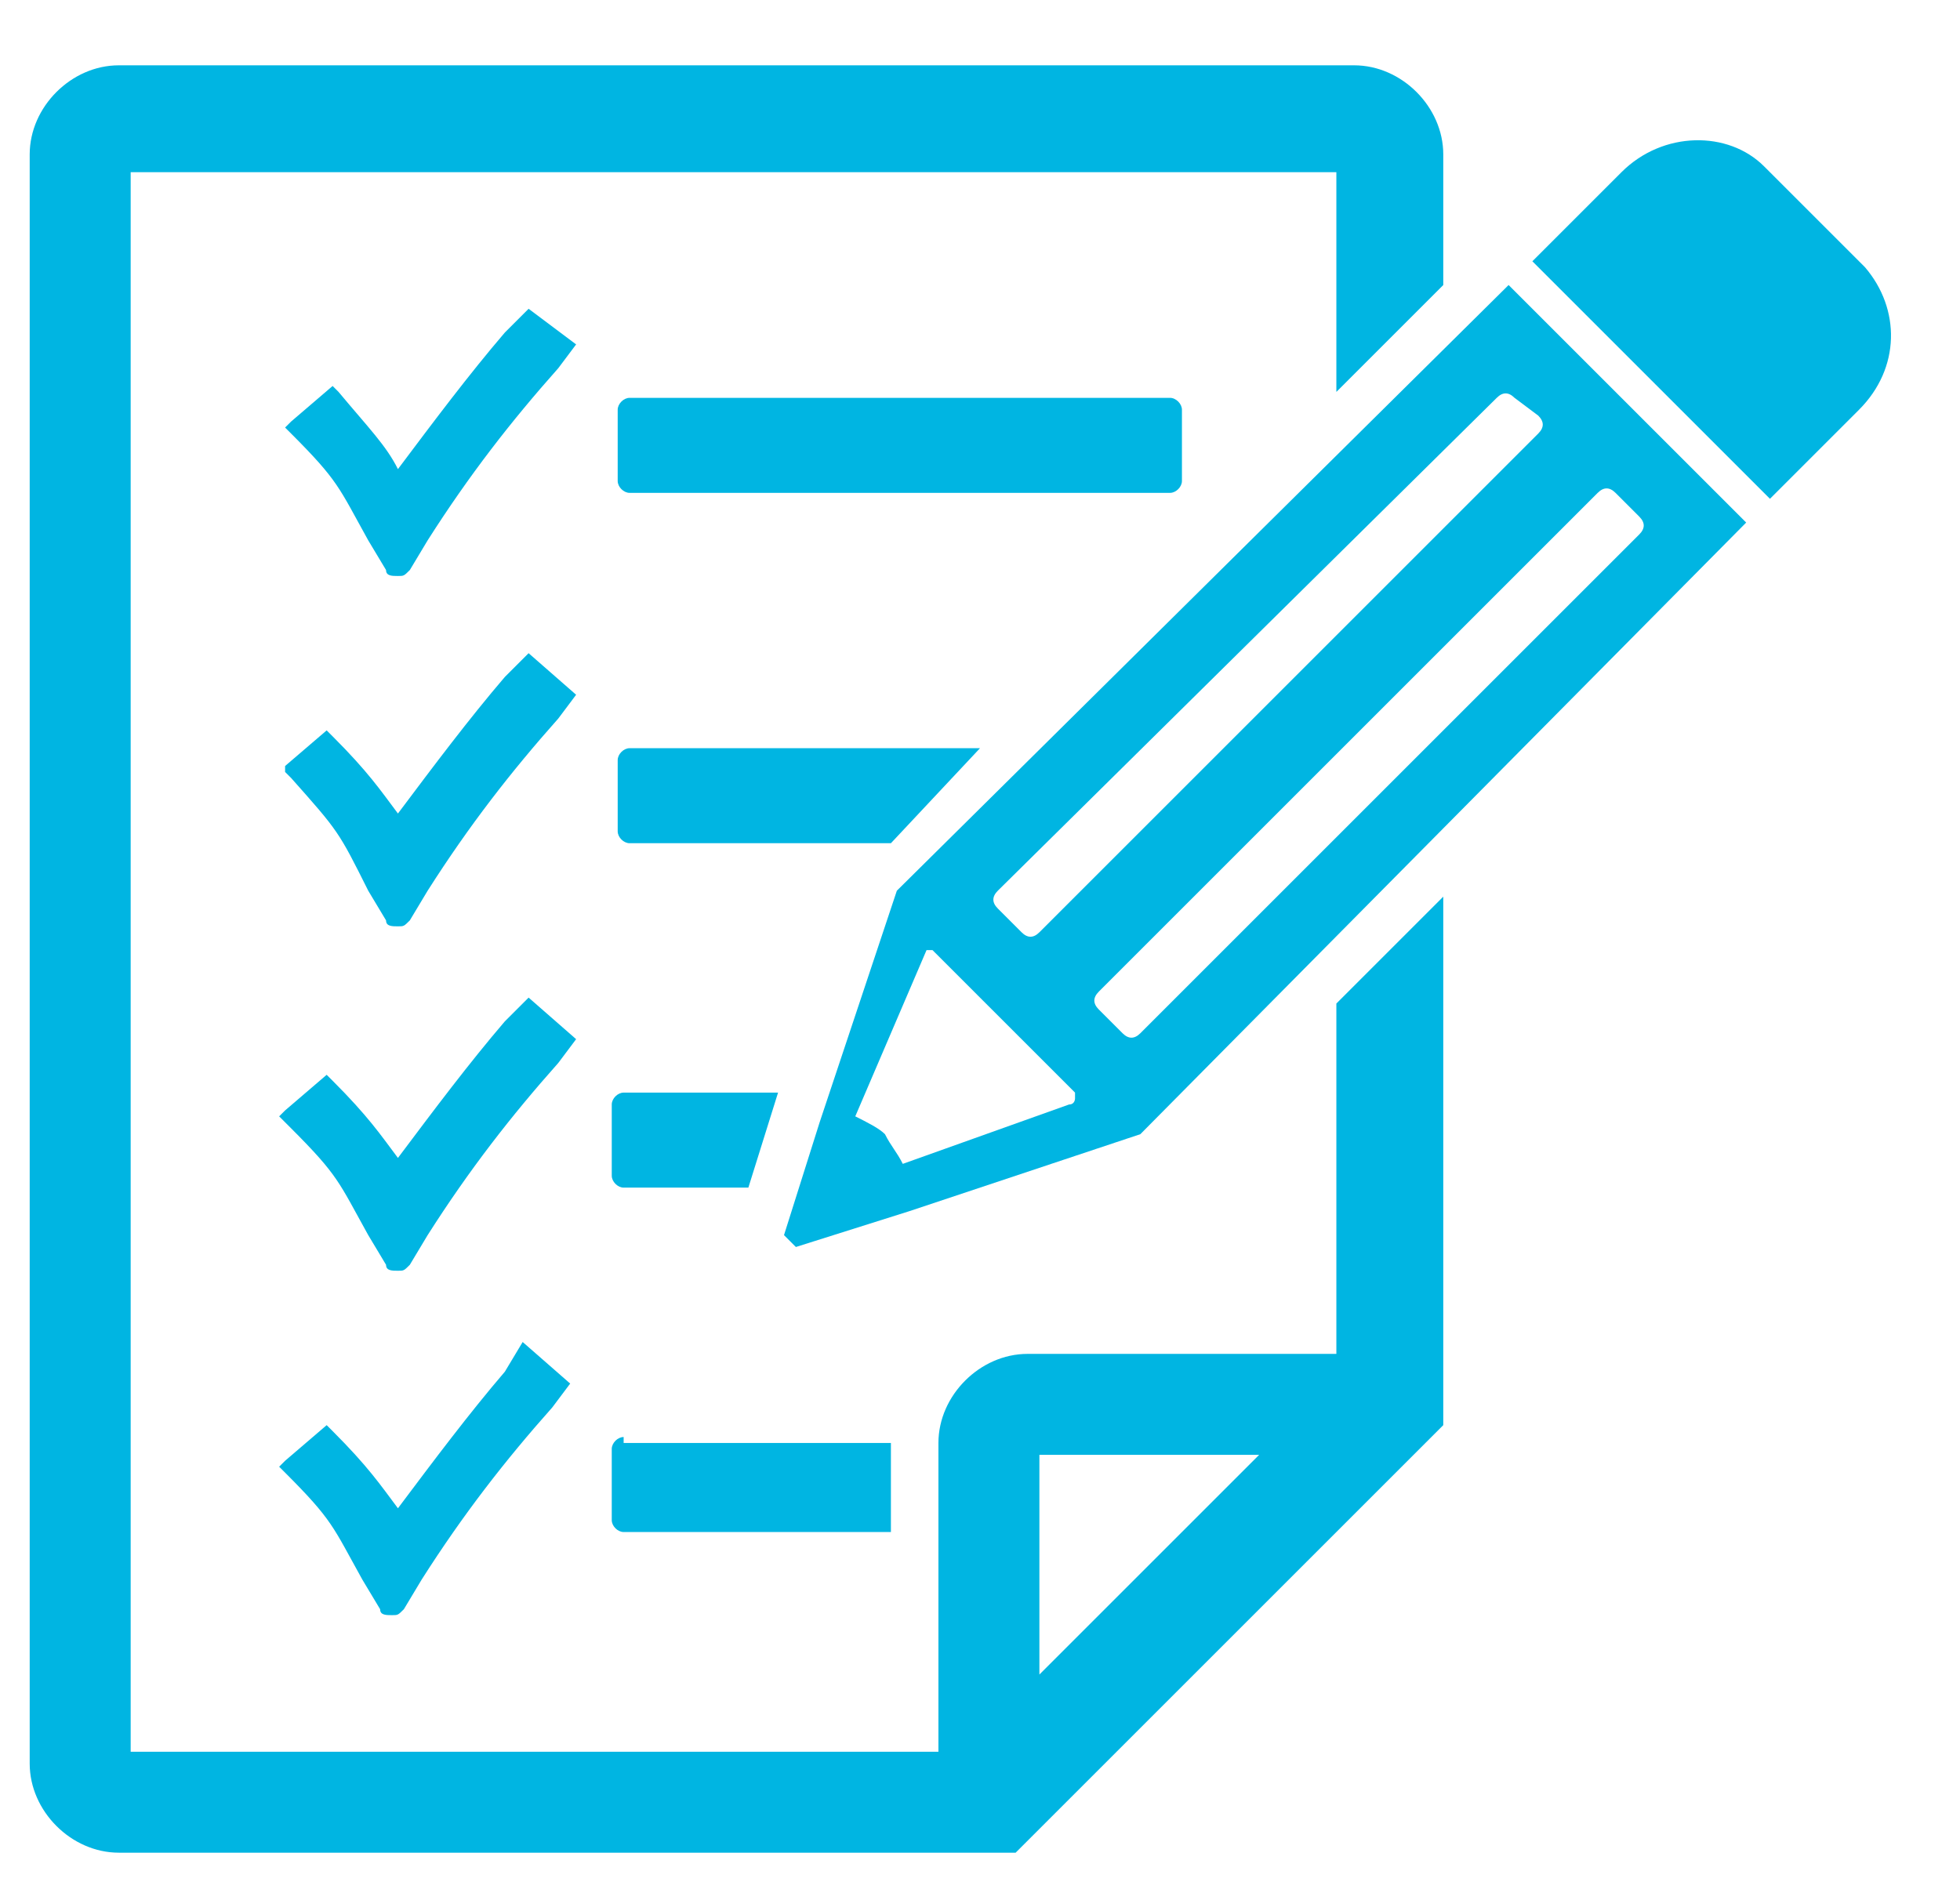 <?xml version="1.0" encoding="utf-8"?>
<!-- Generator: Adobe Illustrator 26.4.1, SVG Export Plug-In . SVG Version: 6.00 Build 0)  -->
<svg version="1.1" id="Layer_1" xmlns="http://www.w3.org/2000/svg" xmlns:xlink="http://www.w3.org/1999/xlink" x="0px" y="0px"
	 viewBox="0 0 33 32" style="enable-background:new 0 0 33 32;" xml:space="preserve">
<style type="text/css">
	.st0{fill:#00B5E2;}
</style>
<g>
	<path class="st0" d="M19.9,6.9c0-0.1-0.1-0.2-0.2-0.2h-9.1c-0.1,0-0.2,0.1-0.2,0.2v1.2c0,0.1,0.1,0.2,0.2,0.2h9.1
		c0.1,0,0.2-0.1,0.2-0.2V6.9z"/>
	<g>
		<path class="st0" d="M8.5,11.4c-0.6,0.7-1.2,1.5-1.8,2.3c-0.3-0.4-0.5-0.7-1.1-1.3l-0.1-0.1l-0.7,0.6L4.8,13l0.1,0.1
			C5.7,14,5.7,14,6.2,15l0.3,0.5c0,0.1,0.1,0.1,0.2,0.1c0.1,0,0.1,0,0.2-0.1L7.2,15c0.7-1.1,1.4-2,2.2-2.9l0.3-0.4L8.9,11L8.5,11.4z
			"/>
		<path class="st0" d="M8.5,5.6C7.9,6.3,7.3,7.1,6.7,7.9C6.5,7.5,6.2,7.2,5.7,6.6L5.6,6.5L4.9,7.1L4.8,7.2l0.1,0.1
			c0.8,0.8,0.8,0.9,1.3,1.8l0.3,0.5c0,0.1,0.1,0.1,0.2,0.1c0.1,0,0.1,0,0.2-0.1l0.3-0.5c0.7-1.1,1.4-2,2.2-2.9l0.3-0.4L8.9,5.2
			L8.5,5.6z"/>
		<path class="st0" d="M8.5,17.2c-0.6,0.7-1.2,1.5-1.8,2.3c-0.3-0.4-0.5-0.7-1.1-1.3l-0.1-0.1l-0.7,0.6l-0.1,0.1L4.9,19
			c0.8,0.8,0.8,0.9,1.3,1.8l0.3,0.5c0,0.1,0.1,0.1,0.2,0.1c0.1,0,0.1,0,0.2-0.1l0.3-0.5c0.7-1.1,1.4-2,2.2-2.9l0.3-0.4l-0.8-0.7
			L8.5,17.2z"/>
		<path class="st0" d="M8.5,23.1c-0.6,0.7-1.2,1.5-1.8,2.3c-0.3-0.4-0.5-0.7-1.1-1.3l-0.1-0.1l-0.7,0.6l-0.1,0.1l0.1,0.1
			c0.8,0.8,0.8,0.9,1.3,1.8l0.3,0.5c0,0.1,0.1,0.1,0.2,0.1c0.1,0,0.1,0,0.2-0.1l0.3-0.5c0.7-1.1,1.4-2,2.2-2.9l0.3-0.4l-0.8-0.7
			L8.5,23.1z"/>
	</g>
	<path class="st0" d="M10.5,24.2c-0.1,0-0.2,0.1-0.2,0.2v1.2c0,0.1,0.1,0.2,0.2,0.2H15v-1.5H10.5z"/>
	<path class="st0" d="M22.5,16.9v5.9h-5.2c-0.8,0-1.5,0.7-1.5,1.5v5.2H2.2V14.5v-3.3V2.9h20.3v3.7l1.8-1.8V2.6
		c0-0.8-0.7-1.5-1.5-1.5H2c-0.8,0-1.5,0.7-1.5,1.5V13v3.3v13.4c0,0.8,0.7,1.5,1.5,1.5h15.1l7.2-7.2v-8.9L22.5,16.9z M19.4,26.3
		l-1.9,1.9v-3.7h3.7L19.4,26.3z"/>
	<path class="st0" d="M16.5,12.6h-5.9c-0.1,0-0.2,0.1-0.2,0.2v1.2c0,0.1,0.1,0.2,0.2,0.2h4.4L16.5,12.6z"/>
	<path class="st0" d="M13.1,18.4h-2.6c-0.1,0-0.2,0.1-0.2,0.2v1.2c0,0.1,0.1,0.2,0.2,0.2h2.1L13.1,18.4z"/>
	<g>
		<path class="st0" d="M31.3,6.9C32,6.2,32,5.2,31.4,4.5l-1.7-1.7c-0.6-0.6-1.7-0.6-2.4,0.1l-1.5,1.5l4,4L31.3,6.9z"/>
		<path class="st0" d="M13.8,18.9l-0.6,1.9c0,0,0.1,0.1,0.1,0.1c0,0,0.1,0.1,0.1,0.1l1.9-0.6l3.9-1.3L29.4,8.8l-4-4L15.1,15
			L13.8,18.9z M26.9,8.3c0.1-0.1,0.2-0.1,0.3,0l0.4,0.4c0.1,0.1,0.1,0.2,0,0.3l-8.4,8.4c-0.1,0.1-0.2,0.1-0.3,0L18.5,17
			c-0.1-0.1-0.1-0.2,0-0.3L26.9,8.3z M25.2,6.7c0.1-0.1,0.2-0.1,0.3,0L25.9,7c0.1,0.1,0.1,0.2,0,0.3l-8.4,8.4
			c-0.1,0.1-0.2,0.1-0.3,0l-0.4-0.4c-0.1-0.1-0.1-0.2,0-0.3L25.2,6.7z M15.6,16c0,0,0.1,0,0.1,0l2.4,2.4c0,0,0,0.1,0,0.1
			c0,0,0,0.1-0.1,0.1l-2.8,1c-0.1-0.2-0.2-0.3-0.3-0.5c-0.1-0.1-0.3-0.2-0.5-0.3L15.6,16C15.5,16.1,15.6,16,15.6,16z"/>
	</g>
</g>
</svg>
